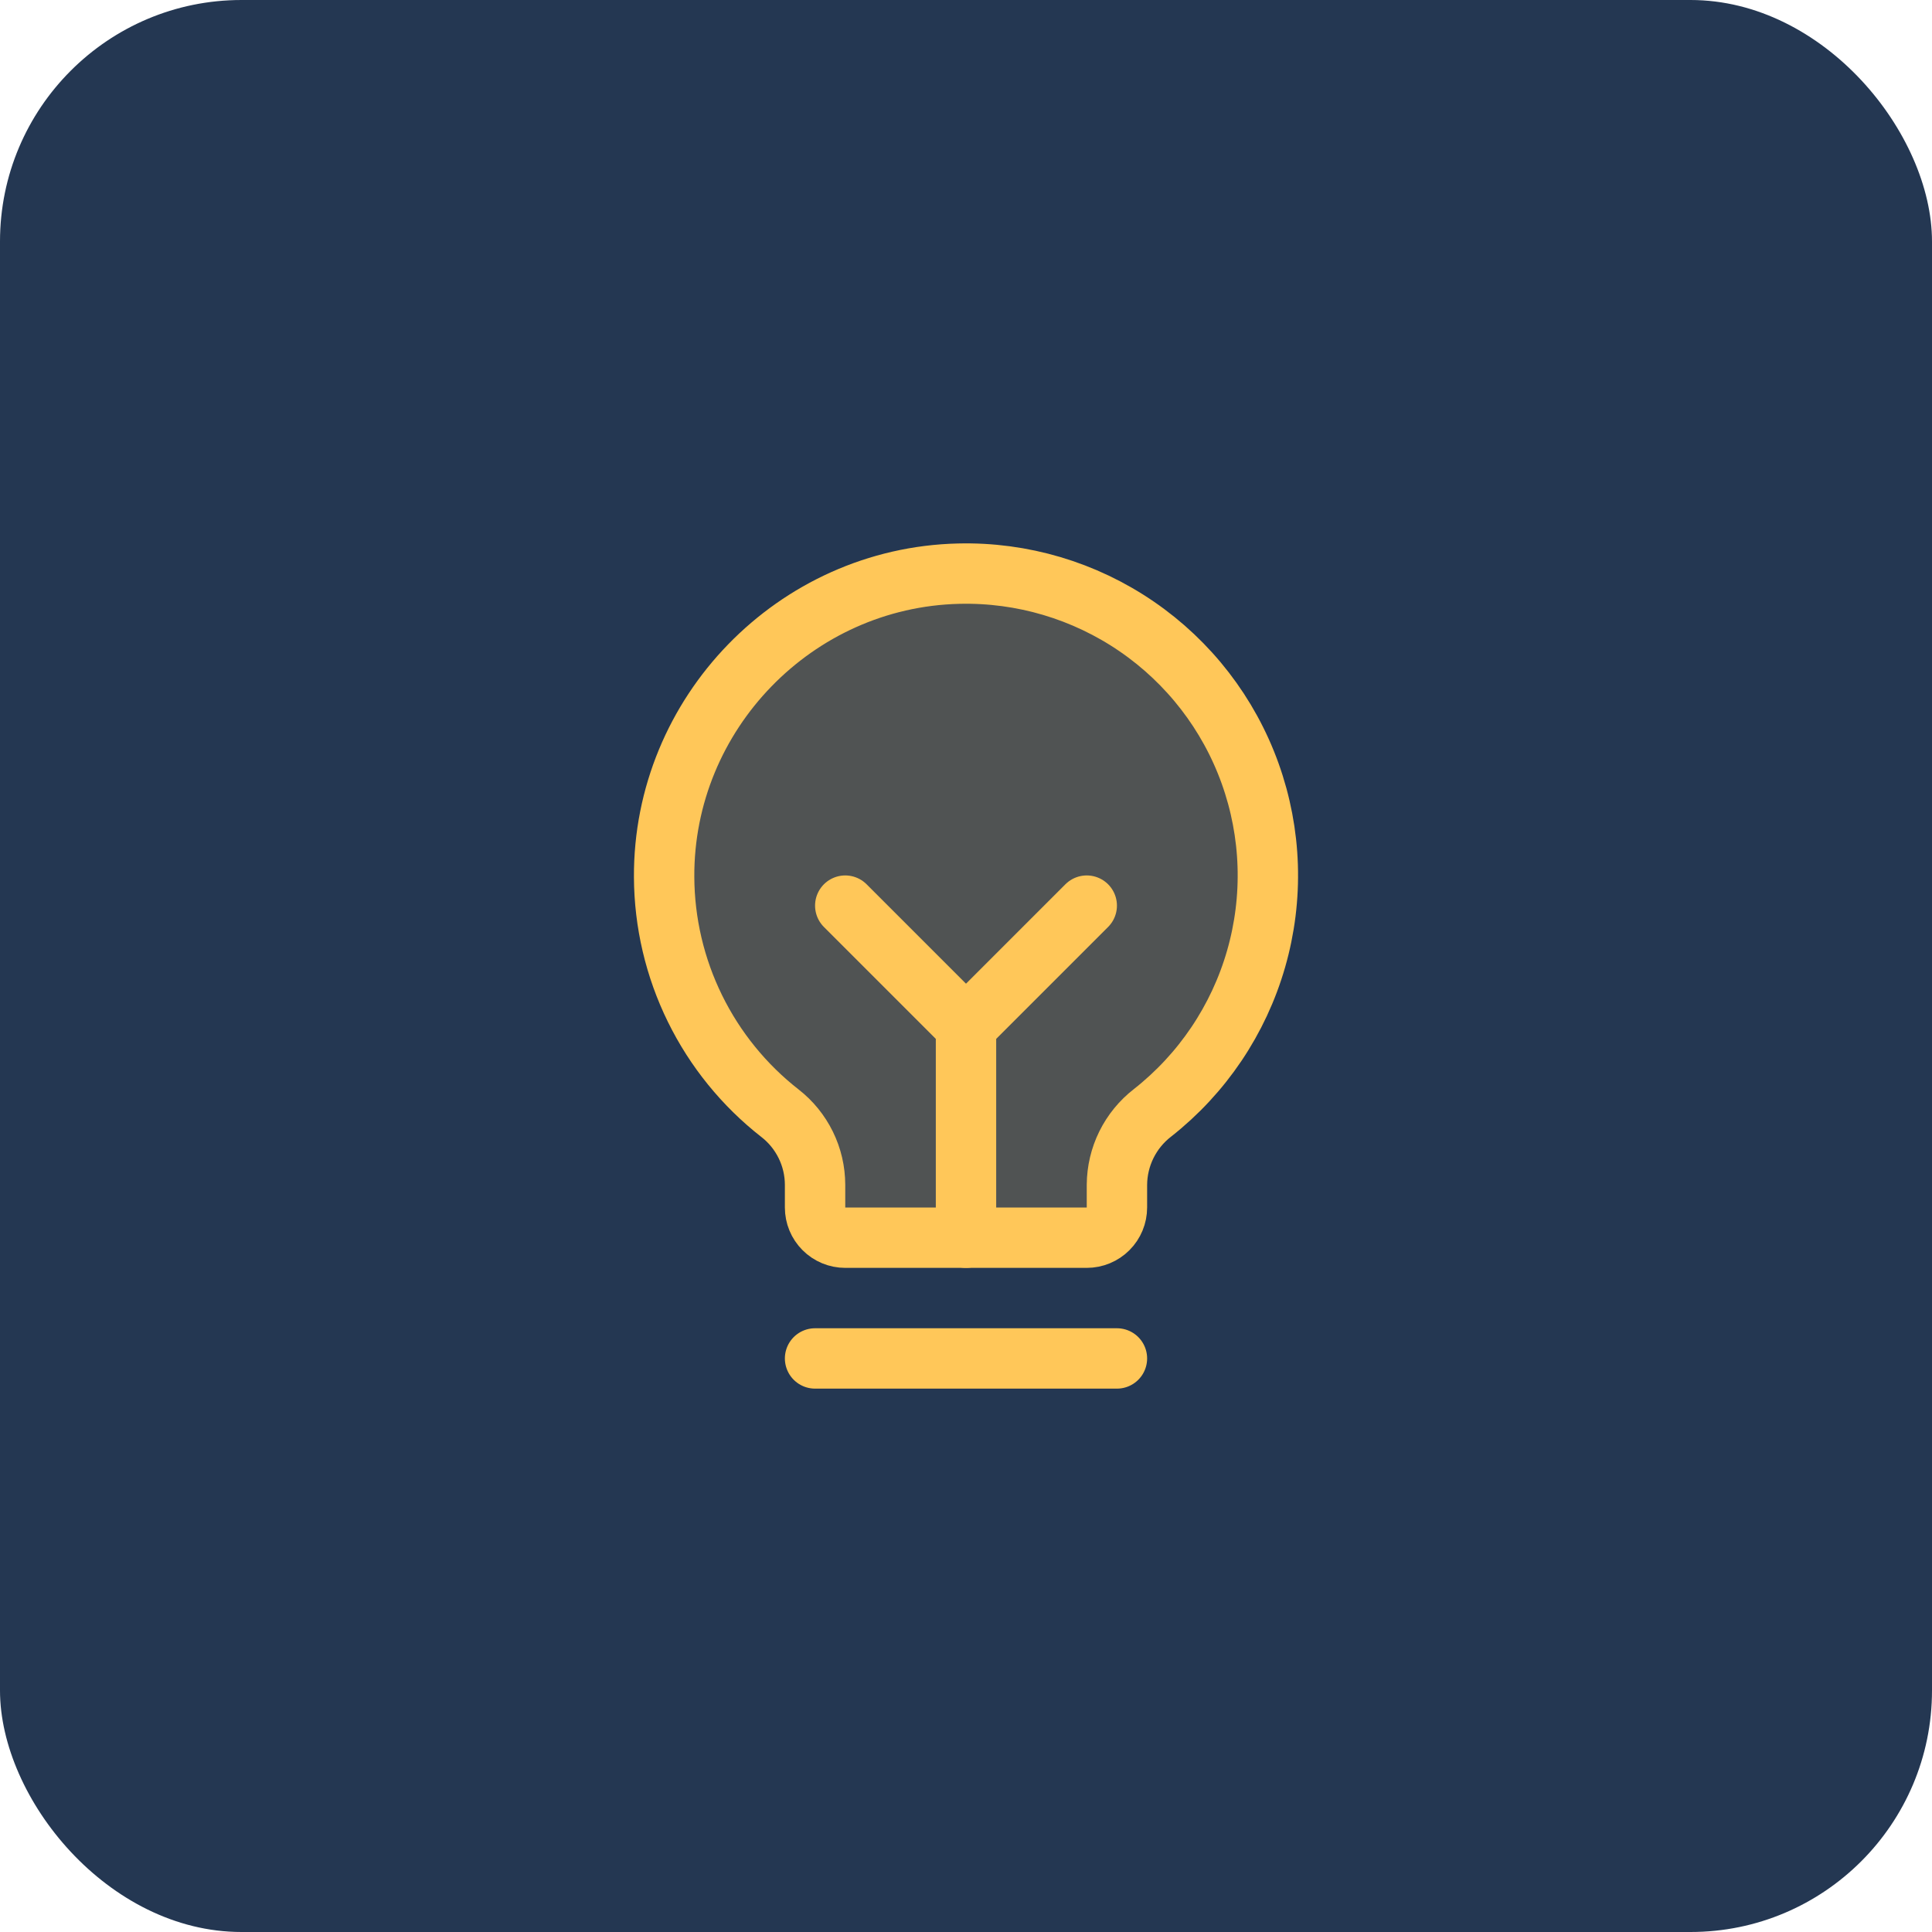 <svg width="64" height="64" viewBox="0 0 64 64" fill="none" xmlns="http://www.w3.org/2000/svg">
<rect width="64" height="64" rx="8" fill="#243752"/>
<path opacity="0.2" d="M25.838 36.877C24.649 35.948 23.686 34.762 23.021 33.407C22.356 32.053 22.007 30.565 22 29.056C21.97 23.636 26.34 19.13 31.759 19.003C33.859 18.952 35.921 19.564 37.654 20.752C39.386 21.939 40.701 23.642 41.411 25.619C42.121 27.596 42.191 29.746 41.61 31.765C41.03 33.783 39.828 35.568 38.177 36.865C37.813 37.147 37.518 37.508 37.314 37.92C37.11 38.333 37.003 38.787 37 39.247L37 40C37 40.265 36.895 40.52 36.707 40.707C36.52 40.895 36.265 41 36 41H28C27.735 41 27.48 40.895 27.293 40.707C27.105 40.52 27 40.265 27 40L27 39.246C26.999 38.789 26.894 38.338 26.692 37.927C26.491 37.517 26.199 37.157 25.838 36.877Z" fill="#FFC759"/>
<path d="M27 45H37" stroke="#FFC759" stroke-width="2" stroke-linecap="round" stroke-linejoin="round"/>
<path d="M32 41V34" stroke="#FFC759" stroke-width="2" stroke-linecap="round" stroke-linejoin="round"/>
<path d="M28 30L32 34L36 30" stroke="#FFC759" stroke-width="2" stroke-linecap="round" stroke-linejoin="round"/>
<path d="M25.838 36.877C24.649 35.948 23.686 34.762 23.021 33.407C22.356 32.053 22.007 30.565 22 29.056C21.97 23.636 26.34 19.13 31.759 19.003C33.859 18.952 35.921 19.564 37.654 20.752C39.386 21.939 40.701 23.642 41.411 25.619C42.121 27.596 42.191 29.746 41.61 31.765C41.03 33.783 39.828 35.568 38.177 36.865C37.813 37.147 37.518 37.508 37.314 37.92C37.11 38.333 37.003 38.787 37 39.247L37 40C37 40.265 36.895 40.52 36.707 40.707C36.52 40.895 36.265 41 36 41H28C27.735 41 27.48 40.895 27.293 40.707C27.105 40.52 27 40.265 27 40L27 39.246C26.999 38.789 26.894 38.338 26.692 37.927C26.491 37.517 26.199 37.157 25.838 36.877V36.877Z" stroke="#FFC759" stroke-width="2" stroke-linecap="round" stroke-linejoin="round"/>
</svg>
